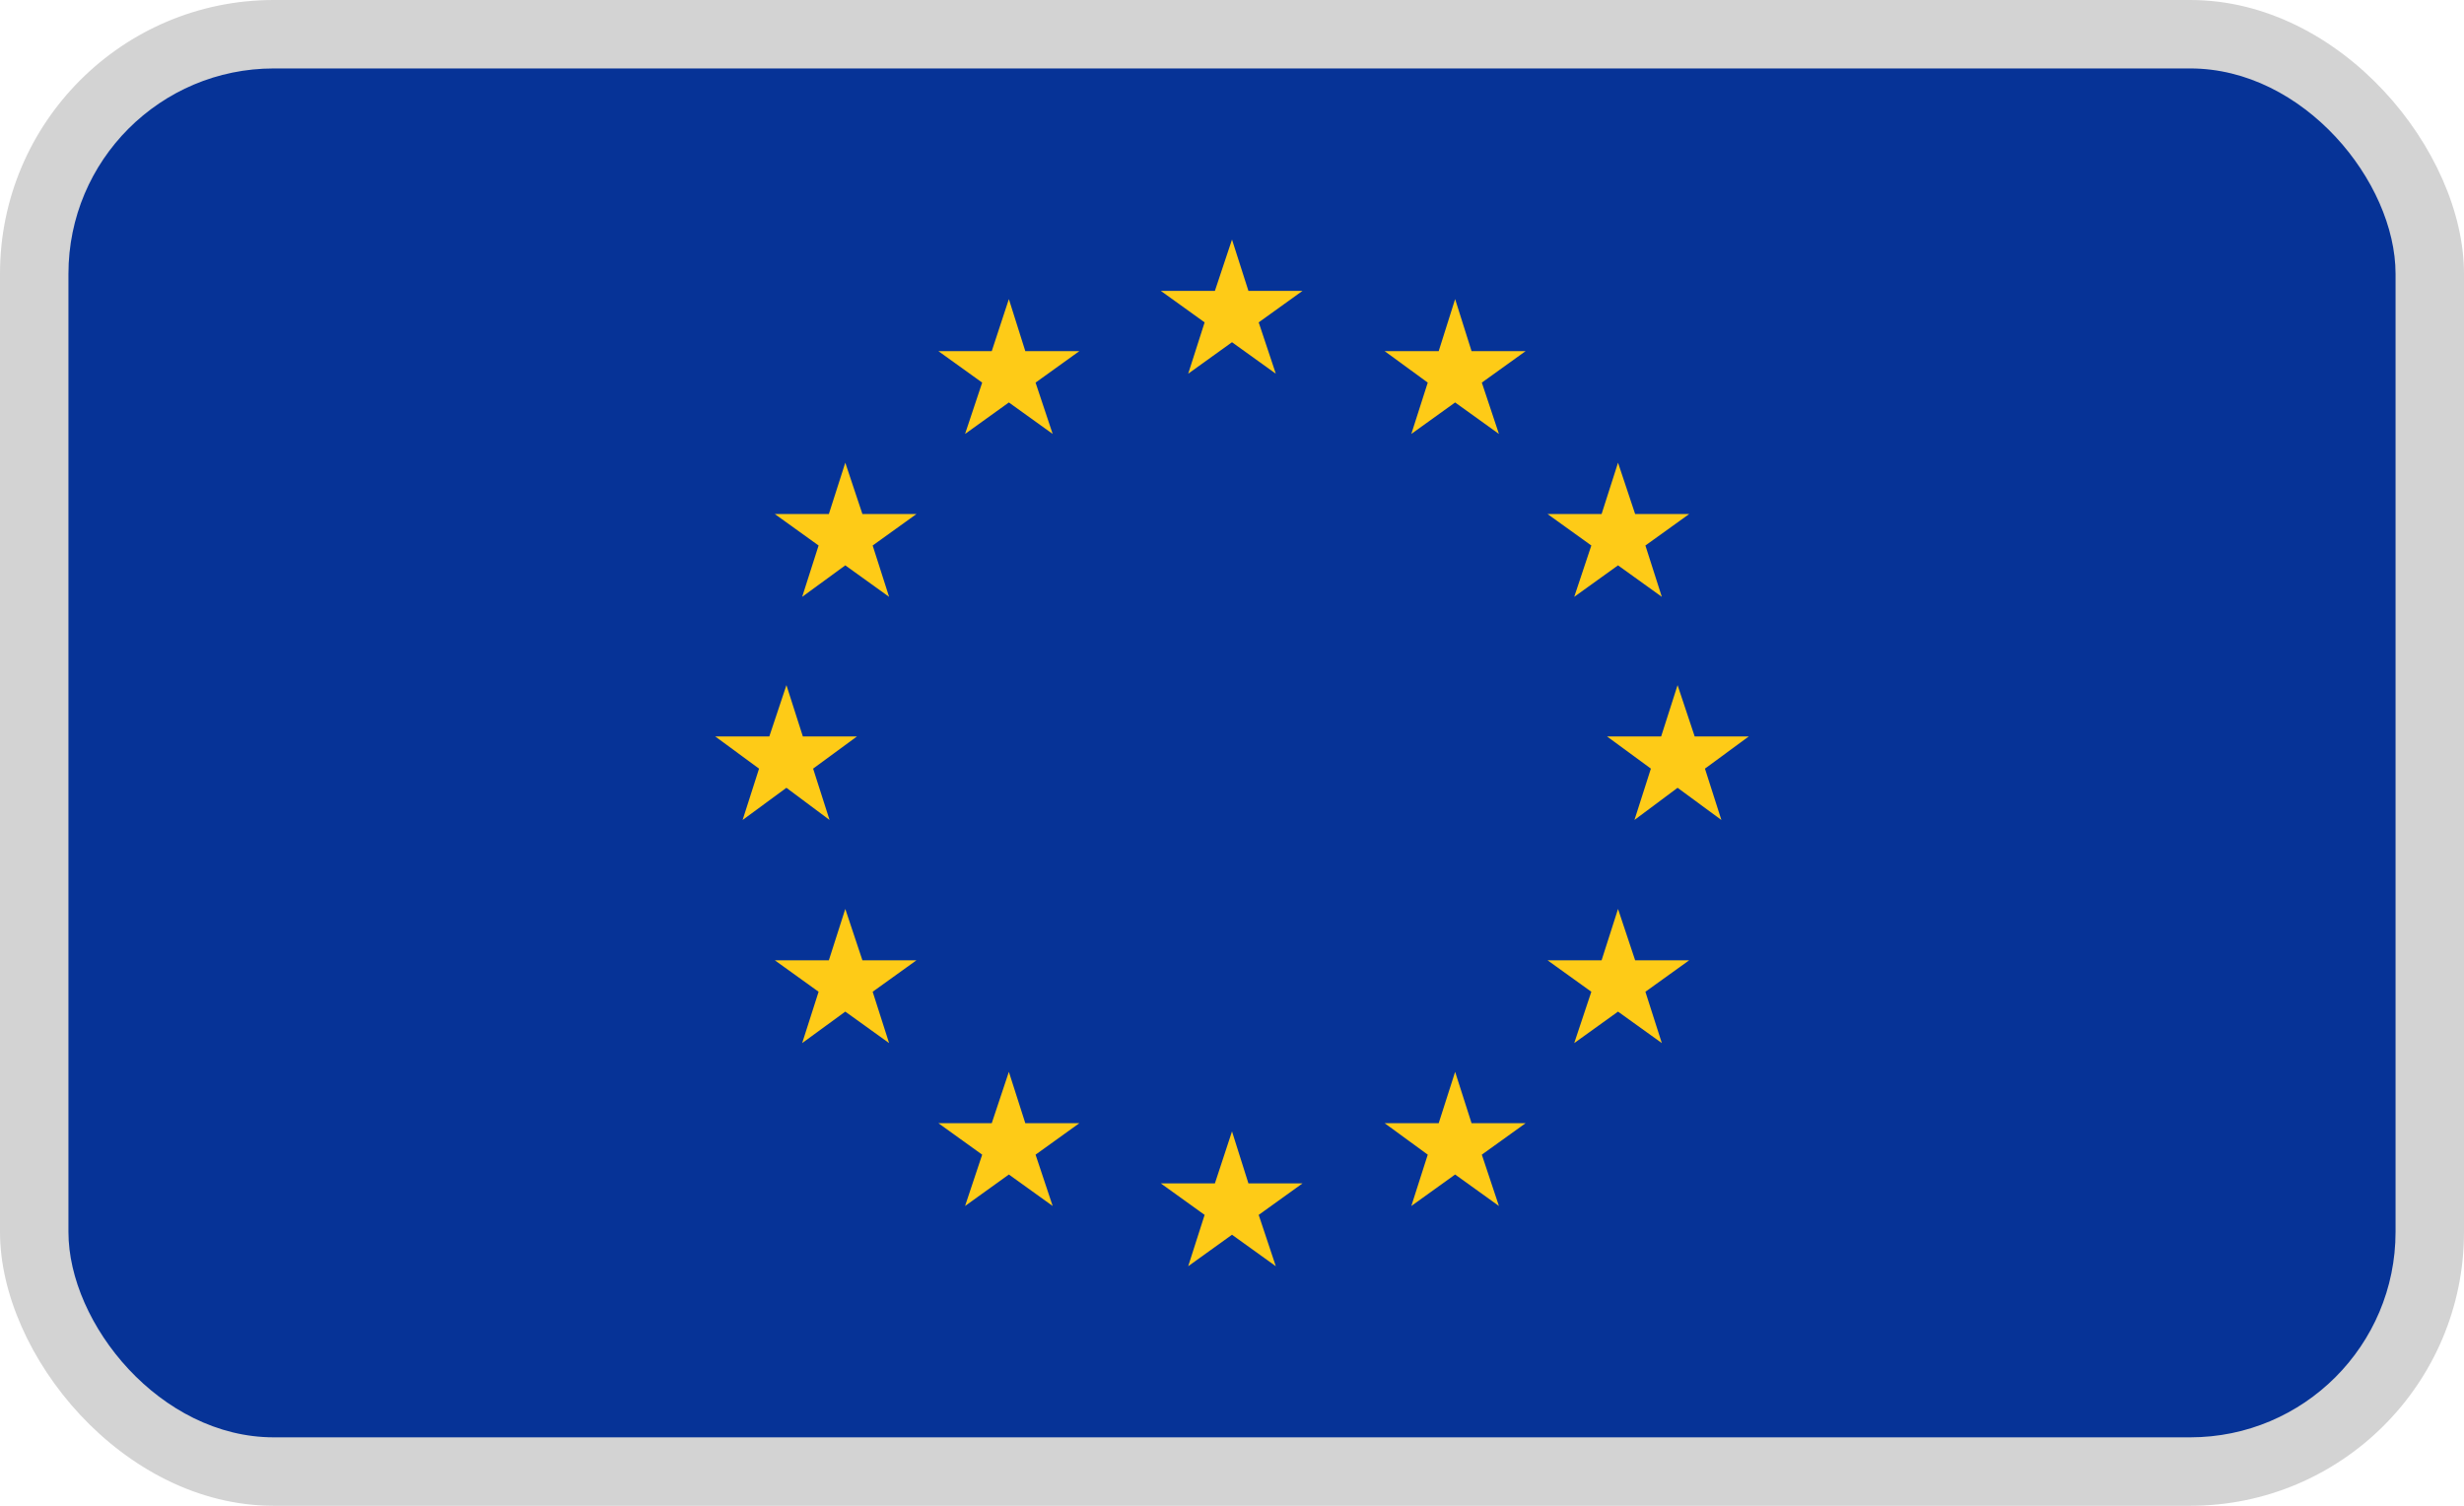 <svg id="Warstwa_1" data-name="Warstwa 1" xmlns="http://www.w3.org/2000/svg" viewBox="0 0 36 22"><defs><style>.cls-1{fill:#d3d3d3;}.cls-2{fill:#063397;}.cls-3{fill:#fecb17;}</style></defs><rect class="cls-1" width="36" height="22" rx="4"/><rect class="cls-2" x="1" y="1" width="34" height="20" rx="3"/><polygon class="cls-3" points="14.74 15.66 14.98 16.41 15.77 16.41 15.13 16.87 15.38 17.62 14.74 17.16 14.1 17.62 14.35 16.87 13.71 16.41 14.49 16.41 14.74 15.66"/><polygon class="cls-3" points="21.26 15.66 21.5 16.41 22.29 16.41 21.65 16.87 21.9 17.62 21.26 17.16 20.62 17.62 20.86 16.87 20.23 16.41 21.02 16.41 21.26 15.66"/><polygon class="cls-3" points="14.74 4.37 14.98 5.13 15.77 5.13 15.13 5.59 15.38 6.34 14.74 5.88 14.1 6.34 14.35 5.59 13.71 5.13 14.49 5.13 14.74 4.37"/><polygon class="cls-3" points="21.26 4.37 21.5 5.13 22.29 5.13 21.65 5.59 21.9 6.34 21.26 5.88 20.62 6.34 20.86 5.59 20.23 5.13 21.02 5.13 21.26 4.37"/><polygon class="cls-3" points="23.64 13.28 23.89 14.03 24.68 14.03 24.04 14.49 24.28 15.24 23.64 14.78 23 15.24 23.25 14.49 22.61 14.03 23.4 14.03 23.64 13.28"/><polygon class="cls-3" points="12.35 13.28 12.6 14.03 13.39 14.03 12.75 14.49 12.99 15.24 12.35 14.78 11.72 15.24 11.96 14.49 11.32 14.03 12.11 14.03 12.35 13.28"/><polygon class="cls-3" points="23.64 6.76 23.89 7.51 24.68 7.51 24.04 7.97 24.28 8.72 23.64 8.26 23 8.72 23.25 7.97 22.61 7.51 23.4 7.51 23.64 6.76"/><polygon class="cls-3" points="12.35 6.76 12.6 7.51 13.39 7.51 12.75 7.97 12.99 8.72 12.35 8.26 11.72 8.72 11.96 7.97 11.32 7.51 12.11 7.51 12.35 6.76"/><polygon class="cls-3" points="18 3.5 18.24 4.25 19.03 4.25 18.39 4.71 18.64 5.46 18 5 17.36 5.46 17.6 4.71 16.96 4.25 17.75 4.25 18 3.5"/><polygon class="cls-3" points="18 16.53 18.24 17.29 19.03 17.29 18.39 17.75 18.64 18.5 18 18.04 17.36 18.5 17.6 17.75 16.96 17.29 17.75 17.29 18 16.53"/><polygon class="cls-3" points="11.49 10.01 11.73 10.76 12.52 10.76 11.88 11.23 12.12 11.98 11.49 11.51 10.85 11.98 11.09 11.23 10.45 10.76 11.24 10.76 11.49 10.01"/><polygon class="cls-3" points="24.51 10.01 24.76 10.76 25.55 10.76 24.91 11.23 25.15 11.98 24.51 11.51 23.88 11.98 24.12 11.23 23.48 10.76 24.27 10.76 24.51 10.01"/></svg>